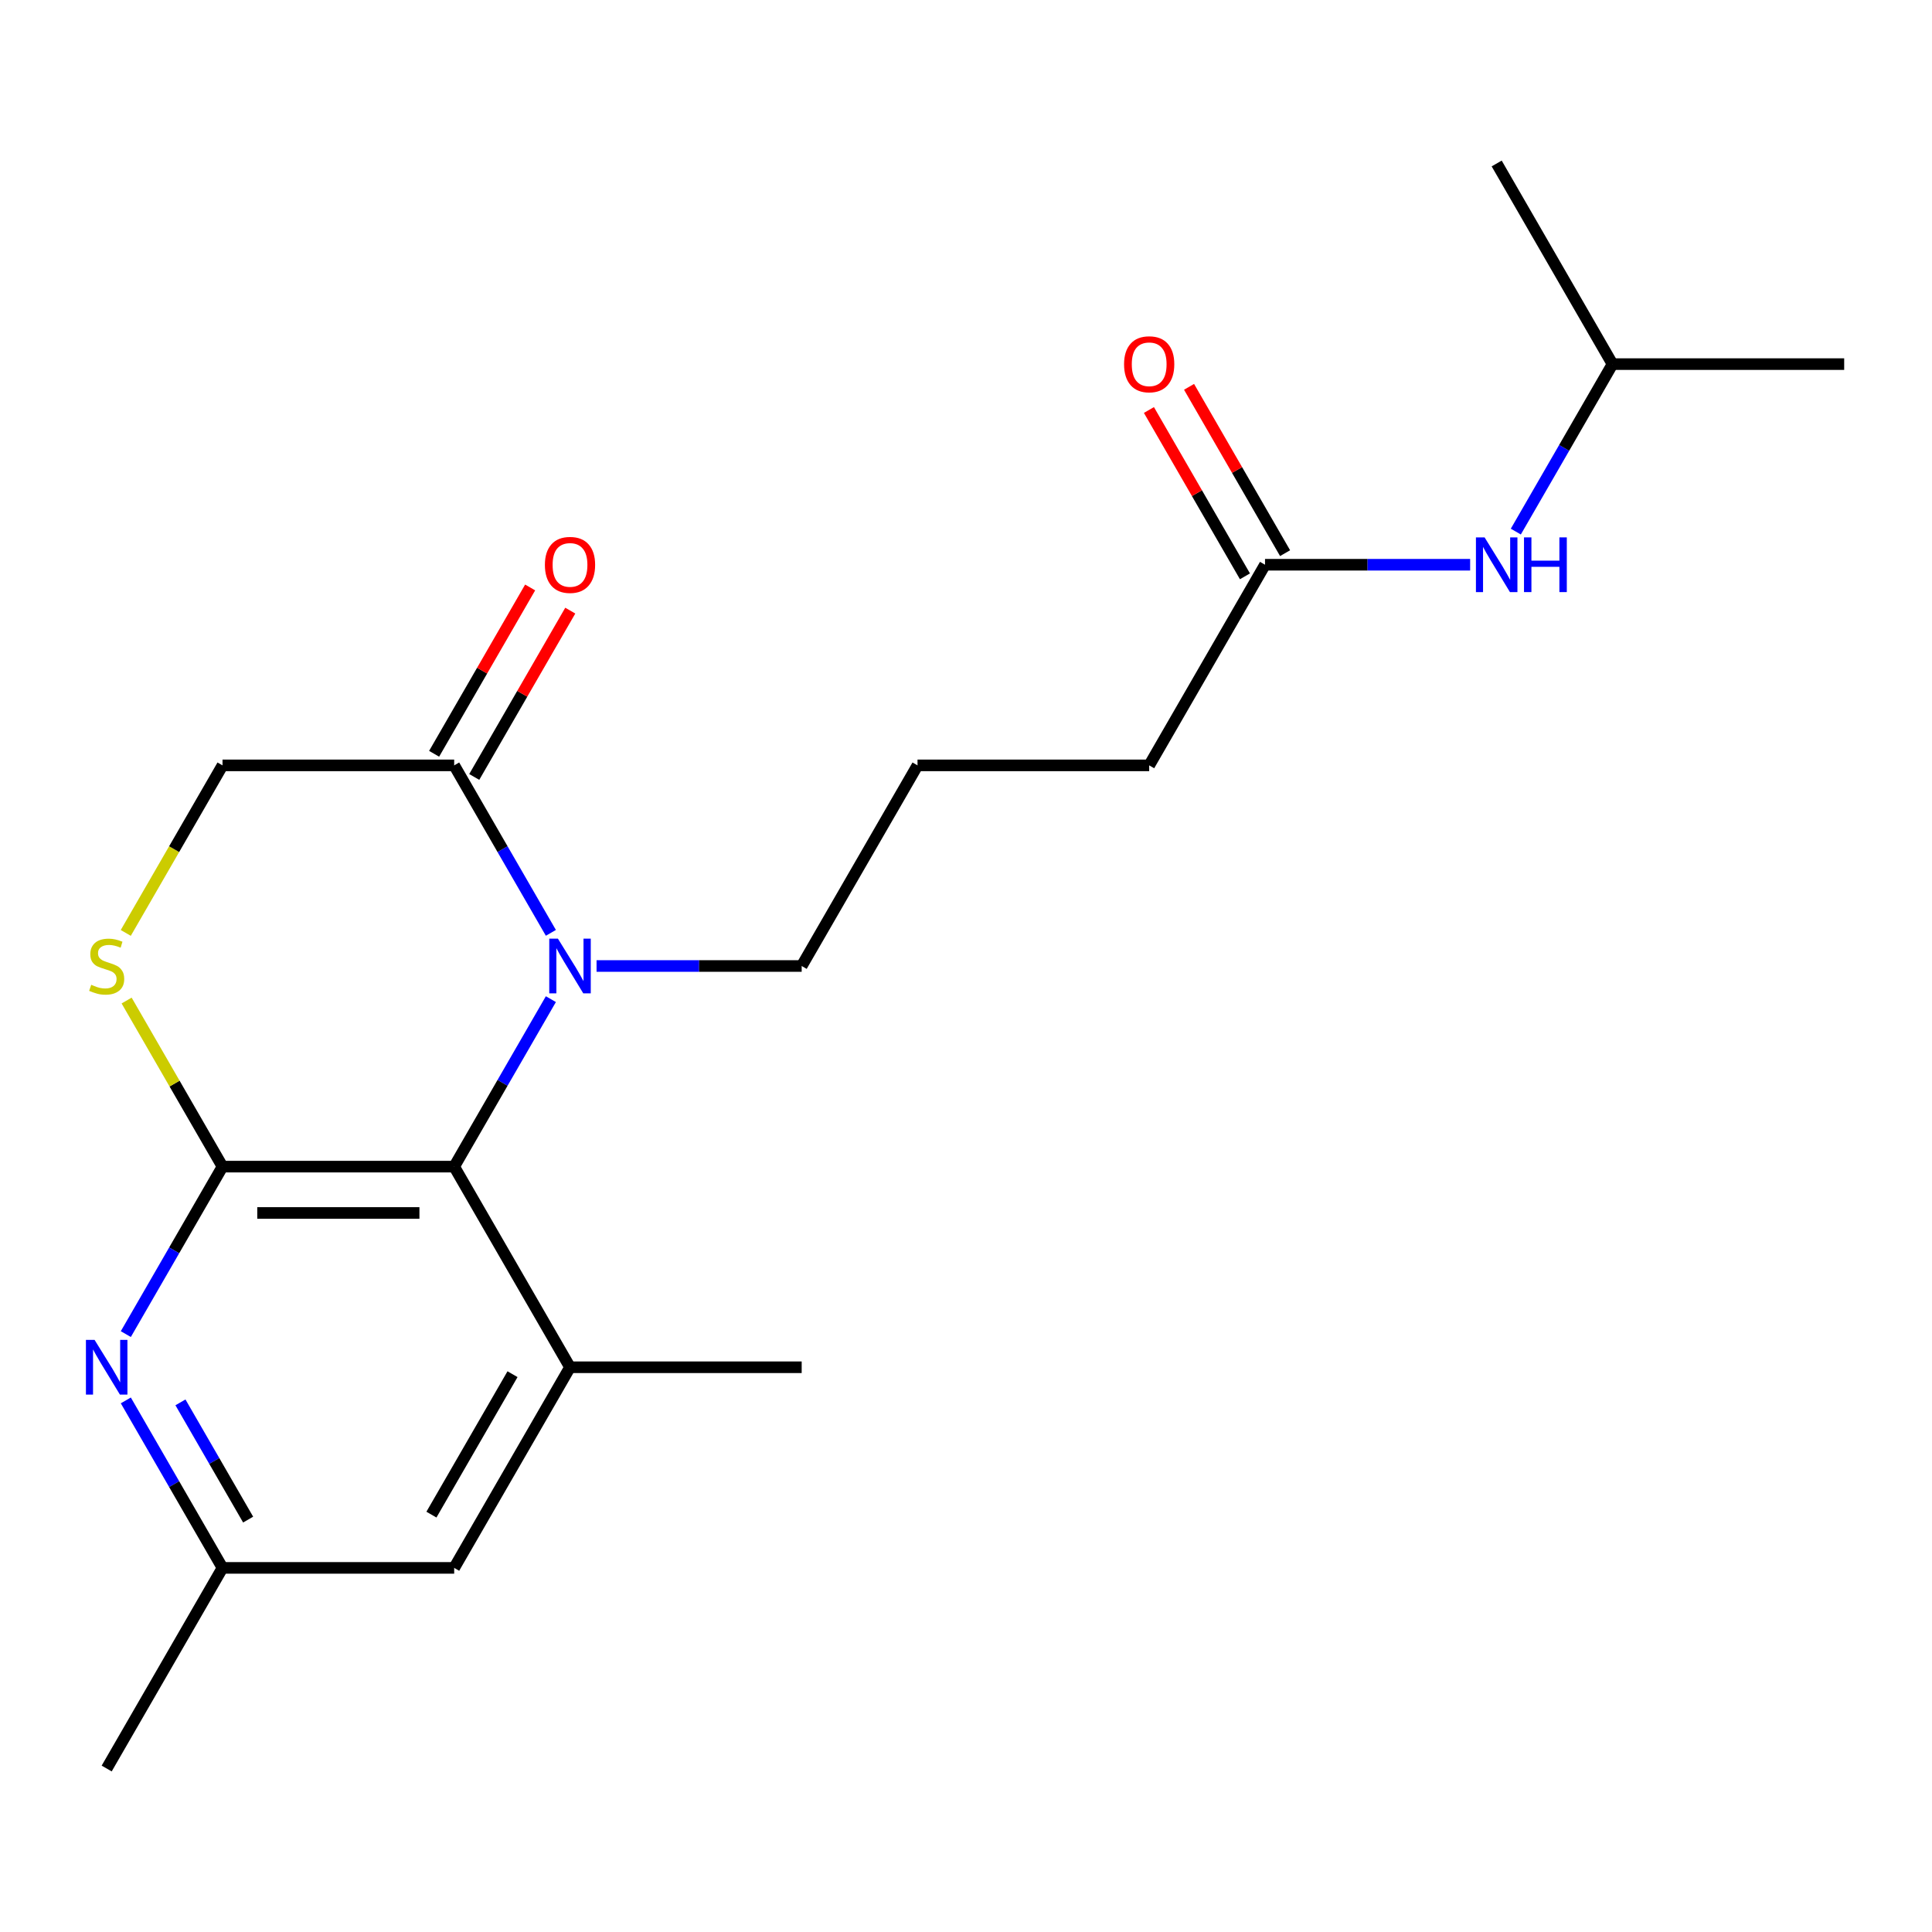 <?xml version='1.0' encoding='iso-8859-1'?>
<svg version='1.1' baseProfile='full'
              xmlns='http://www.w3.org/2000/svg'
                      xmlns:rdkit='http://www.rdkit.org/xml'
                      xmlns:xlink='http://www.w3.org/1999/xlink'
                  xml:space='preserve'
width='1000px' height='1000px' viewBox='0 0 1000 1000'>
<!-- END OF HEADER -->
<rect style='opacity:1.0;fill:#FFFFFF;stroke:none' width='1000' height='1000' x='0' y='0'> </rect>
<path class='bond-1' d='M 115.172,603.845 L 235.083,603.845' style='fill:none;fill-rule:evenodd;stroke:#000000;stroke-width:6px;stroke-linecap:butt;stroke-linejoin:miter;stroke-opacity:1' />
<path class='bond-1' d='M 133.159,627.828 L 217.096,627.828' style='fill:none;fill-rule:evenodd;stroke:#000000;stroke-width:6px;stroke-linecap:butt;stroke-linejoin:miter;stroke-opacity:1' />
<path class='bond-2' d='M 115.172,603.845 L 90.148,647.189' style='fill:none;fill-rule:evenodd;stroke:#000000;stroke-width:6px;stroke-linecap:butt;stroke-linejoin:miter;stroke-opacity:1' />
<path class='bond-2' d='M 90.148,647.189 L 65.123,690.533' style='fill:none;fill-rule:evenodd;stroke:#0000FF;stroke-width:6px;stroke-linecap:butt;stroke-linejoin:miter;stroke-opacity:1' />
<path class='bond-3' d='M 115.172,603.845 L 90.356,560.862' style='fill:none;fill-rule:evenodd;stroke:#000000;stroke-width:6px;stroke-linecap:butt;stroke-linejoin:miter;stroke-opacity:1' />
<path class='bond-3' d='M 90.356,560.862 L 65.539,517.878' style='fill:none;fill-rule:evenodd;stroke:#CCCC00;stroke-width:6px;stroke-linecap:butt;stroke-linejoin:miter;stroke-opacity:1' />
<path class='bond-0' d='M 285.132,517.158 L 260.107,560.502' style='fill:none;fill-rule:evenodd;stroke:#0000FF;stroke-width:6px;stroke-linecap:butt;stroke-linejoin:miter;stroke-opacity:1' />
<path class='bond-0' d='M 260.107,560.502 L 235.083,603.845' style='fill:none;fill-rule:evenodd;stroke:#000000;stroke-width:6px;stroke-linecap:butt;stroke-linejoin:miter;stroke-opacity:1' />
<path class='bond-13' d='M 308.776,500 L 361.862,500' style='fill:none;fill-rule:evenodd;stroke:#0000FF;stroke-width:6px;stroke-linecap:butt;stroke-linejoin:miter;stroke-opacity:1' />
<path class='bond-13' d='M 361.862,500 L 414.948,500' style='fill:none;fill-rule:evenodd;stroke:#000000;stroke-width:6px;stroke-linecap:butt;stroke-linejoin:miter;stroke-opacity:1' />
<path class='bond-21' d='M 285.132,482.842 L 260.107,439.498' style='fill:none;fill-rule:evenodd;stroke:#0000FF;stroke-width:6px;stroke-linecap:butt;stroke-linejoin:miter;stroke-opacity:1' />
<path class='bond-21' d='M 260.107,439.498 L 235.083,396.155' style='fill:none;fill-rule:evenodd;stroke:#000000;stroke-width:6px;stroke-linecap:butt;stroke-linejoin:miter;stroke-opacity:1' />
<path class='bond-5' d='M 235.083,603.845 L 295.038,707.691' style='fill:none;fill-rule:evenodd;stroke:#000000;stroke-width:6px;stroke-linecap:butt;stroke-linejoin:miter;stroke-opacity:1' />
<path class='bond-9' d='M 65.123,724.849 L 90.148,768.193' style='fill:none;fill-rule:evenodd;stroke:#0000FF;stroke-width:6px;stroke-linecap:butt;stroke-linejoin:miter;stroke-opacity:1' />
<path class='bond-9' d='M 90.148,768.193 L 115.172,811.536' style='fill:none;fill-rule:evenodd;stroke:#000000;stroke-width:6px;stroke-linecap:butt;stroke-linejoin:miter;stroke-opacity:1' />
<path class='bond-9' d='M 93.4,725.861 L 110.917,756.202' style='fill:none;fill-rule:evenodd;stroke:#0000FF;stroke-width:6px;stroke-linecap:butt;stroke-linejoin:miter;stroke-opacity:1' />
<path class='bond-9' d='M 110.917,756.202 L 128.434,786.542' style='fill:none;fill-rule:evenodd;stroke:#000000;stroke-width:6px;stroke-linecap:butt;stroke-linejoin:miter;stroke-opacity:1' />
<path class='bond-6' d='M 65.1,482.882 L 90.136,439.518' style='fill:none;fill-rule:evenodd;stroke:#CCCC00;stroke-width:6px;stroke-linecap:butt;stroke-linejoin:miter;stroke-opacity:1' />
<path class='bond-6' d='M 90.136,439.518 L 115.172,396.155' style='fill:none;fill-rule:evenodd;stroke:#000000;stroke-width:6px;stroke-linecap:butt;stroke-linejoin:miter;stroke-opacity:1' />
<path class='bond-4' d='M 235.083,396.155 L 115.172,396.155' style='fill:none;fill-rule:evenodd;stroke:#000000;stroke-width:6px;stroke-linecap:butt;stroke-linejoin:miter;stroke-opacity:1' />
<path class='bond-11' d='M 245.467,402.15 L 270.319,359.106' style='fill:none;fill-rule:evenodd;stroke:#000000;stroke-width:6px;stroke-linecap:butt;stroke-linejoin:miter;stroke-opacity:1' />
<path class='bond-11' d='M 270.319,359.106 L 295.17,316.062' style='fill:none;fill-rule:evenodd;stroke:#FF0000;stroke-width:6px;stroke-linecap:butt;stroke-linejoin:miter;stroke-opacity:1' />
<path class='bond-11' d='M 224.698,390.159 L 249.55,347.115' style='fill:none;fill-rule:evenodd;stroke:#000000;stroke-width:6px;stroke-linecap:butt;stroke-linejoin:miter;stroke-opacity:1' />
<path class='bond-11' d='M 249.55,347.115 L 274.401,304.071' style='fill:none;fill-rule:evenodd;stroke:#FF0000;stroke-width:6px;stroke-linecap:butt;stroke-linejoin:miter;stroke-opacity:1' />
<path class='bond-14' d='M 295.038,707.691 L 414.948,707.691' style='fill:none;fill-rule:evenodd;stroke:#000000;stroke-width:6px;stroke-linecap:butt;stroke-linejoin:miter;stroke-opacity:1' />
<path class='bond-22' d='M 295.038,707.691 L 235.083,811.536' style='fill:none;fill-rule:evenodd;stroke:#000000;stroke-width:6px;stroke-linecap:butt;stroke-linejoin:miter;stroke-opacity:1' />
<path class='bond-22' d='M 265.276,711.277 L 223.307,783.969' style='fill:none;fill-rule:evenodd;stroke:#000000;stroke-width:6px;stroke-linecap:butt;stroke-linejoin:miter;stroke-opacity:1' />
<path class='bond-7' d='M 654.769,292.309 L 594.814,396.155' style='fill:none;fill-rule:evenodd;stroke:#000000;stroke-width:6px;stroke-linecap:butt;stroke-linejoin:miter;stroke-opacity:1' />
<path class='bond-10' d='M 654.769,292.309 L 707.856,292.309' style='fill:none;fill-rule:evenodd;stroke:#000000;stroke-width:6px;stroke-linecap:butt;stroke-linejoin:miter;stroke-opacity:1' />
<path class='bond-10' d='M 707.856,292.309 L 760.942,292.309' style='fill:none;fill-rule:evenodd;stroke:#0000FF;stroke-width:6px;stroke-linecap:butt;stroke-linejoin:miter;stroke-opacity:1' />
<path class='bond-12' d='M 665.154,286.313 L 640.302,243.27' style='fill:none;fill-rule:evenodd;stroke:#000000;stroke-width:6px;stroke-linecap:butt;stroke-linejoin:miter;stroke-opacity:1' />
<path class='bond-12' d='M 640.302,243.27 L 615.451,200.226' style='fill:none;fill-rule:evenodd;stroke:#FF0000;stroke-width:6px;stroke-linecap:butt;stroke-linejoin:miter;stroke-opacity:1' />
<path class='bond-12' d='M 644.385,298.305 L 619.533,255.261' style='fill:none;fill-rule:evenodd;stroke:#000000;stroke-width:6px;stroke-linecap:butt;stroke-linejoin:miter;stroke-opacity:1' />
<path class='bond-12' d='M 619.533,255.261 L 594.682,212.217' style='fill:none;fill-rule:evenodd;stroke:#FF0000;stroke-width:6px;stroke-linecap:butt;stroke-linejoin:miter;stroke-opacity:1' />
<path class='bond-8' d='M 235.083,811.536 L 115.172,811.536' style='fill:none;fill-rule:evenodd;stroke:#000000;stroke-width:6px;stroke-linecap:butt;stroke-linejoin:miter;stroke-opacity:1' />
<path class='bond-18' d='M 115.172,811.536 L 55.217,915.382' style='fill:none;fill-rule:evenodd;stroke:#000000;stroke-width:6px;stroke-linecap:butt;stroke-linejoin:miter;stroke-opacity:1' />
<path class='bond-17' d='M 784.586,275.151 L 809.61,231.807' style='fill:none;fill-rule:evenodd;stroke:#0000FF;stroke-width:6px;stroke-linecap:butt;stroke-linejoin:miter;stroke-opacity:1' />
<path class='bond-17' d='M 809.61,231.807 L 834.635,188.464' style='fill:none;fill-rule:evenodd;stroke:#000000;stroke-width:6px;stroke-linecap:butt;stroke-linejoin:miter;stroke-opacity:1' />
<path class='bond-15' d='M 414.948,500 L 474.904,396.155' style='fill:none;fill-rule:evenodd;stroke:#000000;stroke-width:6px;stroke-linecap:butt;stroke-linejoin:miter;stroke-opacity:1' />
<path class='bond-16' d='M 474.904,396.155 L 594.814,396.155' style='fill:none;fill-rule:evenodd;stroke:#000000;stroke-width:6px;stroke-linecap:butt;stroke-linejoin:miter;stroke-opacity:1' />
<path class='bond-19' d='M 834.635,188.464 L 954.545,188.464' style='fill:none;fill-rule:evenodd;stroke:#000000;stroke-width:6px;stroke-linecap:butt;stroke-linejoin:miter;stroke-opacity:1' />
<path class='bond-20' d='M 834.635,188.464 L 774.68,84.618' style='fill:none;fill-rule:evenodd;stroke:#000000;stroke-width:6px;stroke-linecap:butt;stroke-linejoin:miter;stroke-opacity:1' />
<path  class='atom-1' d='M 288.778 485.84
L 298.058 500.84
Q 298.978 502.32, 300.458 505
Q 301.938 507.68, 302.018 507.84
L 302.018 485.84
L 305.778 485.84
L 305.778 514.16
L 301.898 514.16
L 291.938 497.76
Q 290.778 495.84, 289.538 493.64
Q 288.338 491.44, 287.978 490.76
L 287.978 514.16
L 284.298 514.16
L 284.298 485.84
L 288.778 485.84
' fill='#0000FF'/>
<path  class='atom-3' d='M 48.957 693.531
L 58.237 708.531
Q 59.157 710.011, 60.637 712.691
Q 62.117 715.371, 62.197 715.531
L 62.197 693.531
L 65.957 693.531
L 65.957 721.851
L 62.077 721.851
L 52.117 705.451
Q 50.957 703.531, 49.717 701.331
Q 48.517 699.131, 48.157 698.451
L 48.157 721.851
L 44.477 721.851
L 44.477 693.531
L 48.957 693.531
' fill='#0000FF'/>
<path  class='atom-4' d='M 47.217 509.72
Q 47.537 509.84, 48.857 510.4
Q 50.177 510.96, 51.617 511.32
Q 53.097 511.64, 54.537 511.64
Q 57.217 511.64, 58.777 510.36
Q 60.337 509.04, 60.337 506.76
Q 60.337 505.2, 59.537 504.24
Q 58.777 503.28, 57.577 502.76
Q 56.377 502.24, 54.377 501.64
Q 51.857 500.88, 50.337 500.16
Q 48.857 499.44, 47.777 497.92
Q 46.737 496.4, 46.737 493.84
Q 46.737 490.28, 49.137 488.08
Q 51.577 485.88, 56.377 485.88
Q 59.657 485.88, 63.377 487.44
L 62.457 490.52
Q 59.057 489.12, 56.497 489.12
Q 53.737 489.12, 52.217 490.28
Q 50.697 491.4, 50.737 493.36
Q 50.737 494.88, 51.497 495.8
Q 52.297 496.72, 53.417 497.24
Q 54.577 497.76, 56.497 498.36
Q 59.057 499.16, 60.577 499.96
Q 62.097 500.76, 63.177 502.4
Q 64.297 504, 64.297 506.76
Q 64.297 510.68, 61.657 512.8
Q 59.057 514.88, 54.697 514.88
Q 52.177 514.88, 50.257 514.32
Q 48.377 513.8, 46.137 512.88
L 47.217 509.72
' fill='#CCCC00'/>
<path  class='atom-11' d='M 768.42 278.149
L 777.7 293.149
Q 778.62 294.629, 780.1 297.309
Q 781.58 299.989, 781.66 300.149
L 781.66 278.149
L 785.42 278.149
L 785.42 306.469
L 781.54 306.469
L 771.58 290.069
Q 770.42 288.149, 769.18 285.949
Q 767.98 283.749, 767.62 283.069
L 767.62 306.469
L 763.94 306.469
L 763.94 278.149
L 768.42 278.149
' fill='#0000FF'/>
<path  class='atom-11' d='M 788.82 278.149
L 792.66 278.149
L 792.66 290.189
L 807.14 290.189
L 807.14 278.149
L 810.98 278.149
L 810.98 306.469
L 807.14 306.469
L 807.14 293.389
L 792.66 293.389
L 792.66 306.469
L 788.82 306.469
L 788.82 278.149
' fill='#0000FF'/>
<path  class='atom-12' d='M 282.038 292.389
Q 282.038 285.589, 285.398 281.789
Q 288.758 277.989, 295.038 277.989
Q 301.318 277.989, 304.678 281.789
Q 308.038 285.589, 308.038 292.389
Q 308.038 299.269, 304.638 303.189
Q 301.238 307.069, 295.038 307.069
Q 288.798 307.069, 285.398 303.189
Q 282.038 299.309, 282.038 292.389
M 295.038 303.869
Q 299.358 303.869, 301.678 300.989
Q 304.038 298.069, 304.038 292.389
Q 304.038 286.829, 301.678 284.029
Q 299.358 281.189, 295.038 281.189
Q 290.718 281.189, 288.358 283.989
Q 286.038 286.789, 286.038 292.389
Q 286.038 298.109, 288.358 300.989
Q 290.718 303.869, 295.038 303.869
' fill='#FF0000'/>
<path  class='atom-13' d='M 581.814 188.544
Q 581.814 181.744, 585.174 177.944
Q 588.534 174.144, 594.814 174.144
Q 601.094 174.144, 604.454 177.944
Q 607.814 181.744, 607.814 188.544
Q 607.814 195.424, 604.414 199.344
Q 601.014 203.224, 594.814 203.224
Q 588.574 203.224, 585.174 199.344
Q 581.814 195.464, 581.814 188.544
M 594.814 200.024
Q 599.134 200.024, 601.454 197.144
Q 603.814 194.224, 603.814 188.544
Q 603.814 182.984, 601.454 180.184
Q 599.134 177.344, 594.814 177.344
Q 590.494 177.344, 588.134 180.144
Q 585.814 182.944, 585.814 188.544
Q 585.814 194.264, 588.134 197.144
Q 590.494 200.024, 594.814 200.024
' fill='#FF0000'/>
</svg>
